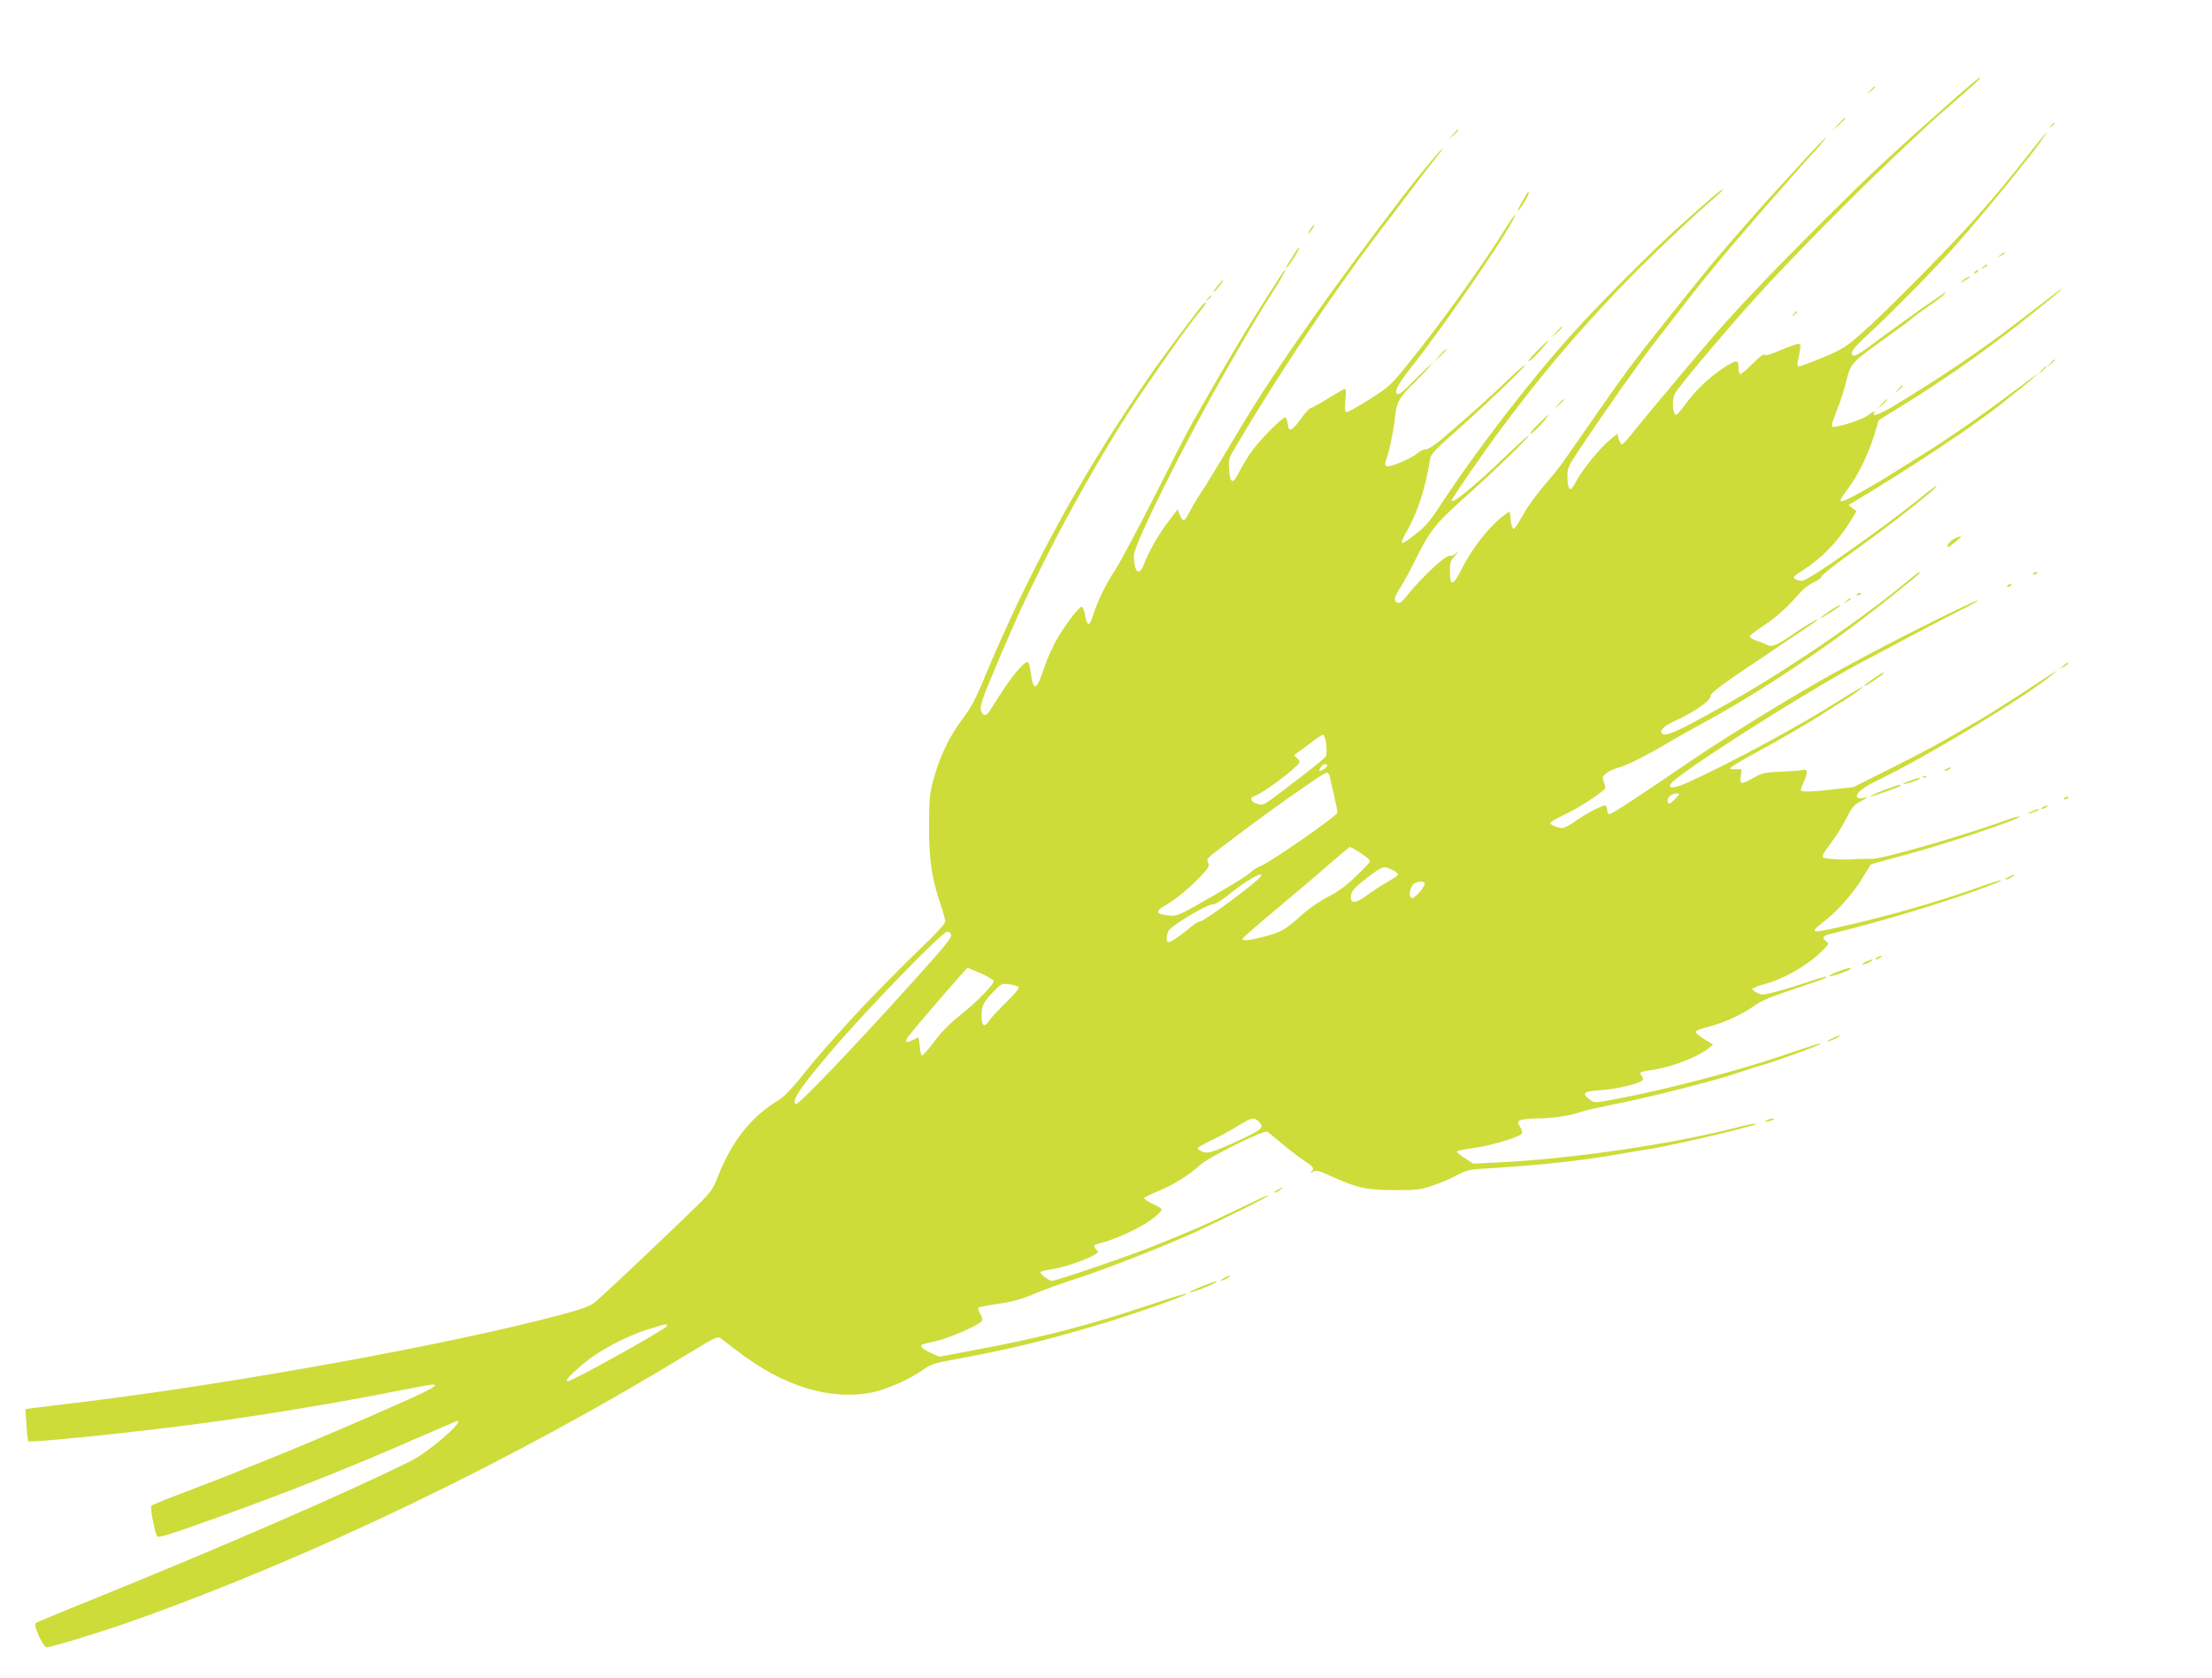 <?xml version="1.0" standalone="no"?>
<!DOCTYPE svg PUBLIC "-//W3C//DTD SVG 20010904//EN"
 "http://www.w3.org/TR/2001/REC-SVG-20010904/DTD/svg10.dtd">
<svg version="1.0" xmlns="http://www.w3.org/2000/svg"
 width="1280pt" height="971pt" viewBox="0 0 1280 971"
 preserveAspectRatio="xMidYMid meet">
<g transform="translate(0,971) scale(0.1,-0.1)"
fill="#cddc39" stroke="none">
<path d="M11280 9113 c-376 -334 -441 -394 -751 -703 -253 -252 -456 -465
-601 -630 -96 -111 -407 -482 -478 -571 -30 -39 -59 -70 -65 -70 -5 1 -14 15
-18 31 l-8 31 -45 -37 c-55 -46 -153 -165 -190 -233 -15 -28 -30 -51 -35 -51
-12 0 -19 29 -19 79 0 41 8 59 63 141 151 227 353 514 447 635 26 33 64 83 86
111 196 255 294 373 537 653 122 140 256 291 298 336 21 22 47 54 59 70 27 36
-50 -43 -180 -186 -52 -57 -119 -131 -150 -164 -58 -65 -184 -208 -297 -340
-67 -78 -377 -465 -460 -575 -23 -30 -51 -66 -61 -80 -20 -25 -296 -420 -365
-520 -21 -30 -71 -93 -112 -139 -40 -46 -95 -121 -120 -167 -26 -46 -51 -84
-55 -84 -10 0 -20 37 -20 73 0 15 -3 27 -6 27 -3 0 -29 -19 -57 -42 -73 -62
-162 -178 -213 -279 -54 -109 -74 -116 -74 -27 0 56 3 65 33 97 22 25 24 29 5
12 -14 -13 -31 -20 -36 -17 -20 12 -156 -113 -253 -233 -25 -32 -40 -43 -52
-38 -25 9 -21 30 18 91 19 30 54 94 78 143 88 179 122 222 277 361 177 158
398 371 386 372 -4 0 -54 -44 -110 -97 -199 -192 -336 -305 -336 -278 0 11
189 284 283 410 240 320 404 515 672 799 138 147 455 450 567 542 26 22 47 43
47 47 1 11 -83 -61 -264 -224 -156 -141 -452 -438 -597 -599 -264 -293 -564
-683 -789 -1027 -44 -67 -77 -105 -126 -142 -95 -74 -101 -71 -48 24 60 106
104 245 130 406 4 30 23 51 117 135 172 151 439 406 433 412 -3 3 -49 -37
-103 -89 -91 -89 -233 -215 -383 -343 -39 -33 -76 -56 -90 -56 -12 0 -34 -10
-48 -23 -33 -29 -156 -81 -176 -74 -12 5 -13 11 -1 45 18 49 43 177 51 259 8
69 28 101 112 182 26 25 60 61 77 80 l30 36 -33 -30 c-18 -16 -60 -58 -94 -92
-33 -35 -66 -63 -74 -63 -33 0 -9 52 70 151 202 253 621 868 603 886 -2 2 -29
-38 -61 -89 -121 -196 -358 -526 -540 -752 -118 -147 -122 -151 -243 -228 -68
-43 -128 -76 -133 -72 -7 4 -8 30 -4 70 5 39 4 64 -2 64 -6 0 -49 -25 -98 -55
-48 -30 -93 -55 -100 -55 -7 0 -34 -29 -60 -66 -49 -69 -68 -76 -73 -28 -2 16
-8 33 -12 38 -12 12 -156 -133 -207 -209 -22 -33 -52 -84 -67 -114 -33 -65
-48 -58 -54 26 -4 54 -1 63 44 138 238 403 547 866 804 1205 15 19 57 76 95
125 38 50 104 137 148 195 44 58 95 124 115 148 19 23 32 42 29 42 -7 0 -126
-142 -220 -264 -407 -530 -750 -1017 -949 -1351 -120 -202 -210 -350 -238
-390 -15 -22 -39 -64 -54 -92 -14 -29 -31 -53 -36 -53 -6 0 -16 14 -23 31
l-13 32 -56 -74 c-57 -75 -110 -169 -140 -247 -27 -68 -55 -42 -57 53 -2 61
303 672 544 1090 127 221 196 336 248 417 57 89 91 148 84 148 -5 0 -47 -65
-179 -275 -72 -114 -238 -397 -355 -605 -30 -52 -130 -248 -224 -435 -95 -187
-196 -376 -225 -421 -56 -85 -99 -172 -128 -261 -24 -74 -34 -71 -51 15 -4 17
-11 32 -15 32 -15 0 -83 -87 -136 -174 -30 -49 -65 -127 -84 -185 -42 -127
-60 -133 -75 -25 -12 80 -16 81 -70 22 -42 -46 -87 -111 -162 -232 -23 -38
-39 -43 -53 -16 -15 27 0 70 100 305 110 257 125 289 221 485 141 287 285 548
473 855 94 153 353 527 441 638 56 69 68 87 62 87 -9 0 -27 -22 -110 -132
-166 -221 -215 -290 -352 -498 -323 -490 -589 -991 -819 -1542 -50 -122 -79
-175 -126 -237 -74 -97 -133 -219 -168 -349 -23 -87 -26 -115 -26 -277 0 -195
16 -298 69 -454 14 -41 25 -83 25 -92 0 -10 -44 -60 -97 -111 -176 -169 -374
-371 -496 -508 -158 -177 -159 -179 -250 -292 -43 -53 -94 -106 -113 -117
-164 -97 -278 -239 -360 -448 -34 -85 -34 -86 -196 -242 -189 -182 -456 -434
-510 -480 -31 -27 -66 -40 -205 -78 -639 -170 -1864 -393 -2758 -503 -137 -16
-270 -33 -294 -36 l-44 -6 6 -90 c3 -50 8 -93 11 -96 11 -10 631 53 1006 104
369 49 833 127 1164 194 82 16 158 30 170 30 42 0 -10 -29 -228 -125 -424
-188 -836 -357 -1206 -497 -102 -38 -189 -74 -194 -79 -9 -8 19 -154 34 -178
4 -8 77 14 216 63 497 176 850 315 1308 515 114 50 210 91 213 91 42 0 -165
-179 -266 -230 -347 -174 -1111 -506 -1831 -797 -184 -74 -339 -139 -344 -143
-14 -14 44 -140 64 -140 26 0 300 84 470 143 1061 374 2231 937 3273 1574 123
75 140 83 157 71 10 -7 51 -39 92 -70 268 -208 539 -292 786 -243 86 18 220
77 295 132 41 29 68 38 151 53 357 66 545 111 896 216 193 59 485 162 477 170
-3 3 -92 -24 -198 -60 -383 -128 -640 -194 -1054 -271 l-180 -34 -52 24 c-51
23 -66 42 -40 49 6 2 44 11 82 20 70 16 237 89 255 112 7 8 5 21 -7 42 -10 17
-15 34 -11 37 3 3 46 12 94 19 113 17 156 29 246 68 40 17 146 55 236 84 187
62 511 189 687 270 174 81 405 196 411 205 5 9 -2 6 -211 -95 -140 -67 -191
-90 -445 -193 -135 -55 -567 -203 -593 -203 -17 0 -67 38 -67 50 0 4 24 11 53
15 66 9 165 40 234 72 49 24 52 27 38 43 -22 24 -19 28 28 40 121 32 288 118
339 177 17 18 16 20 -37 46 -30 15 -55 30 -55 35 0 4 36 23 79 40 91 37 182
94 245 152 49 45 370 205 389 193 7 -4 42 -33 79 -64 36 -31 94 -76 127 -98
65 -44 68 -49 49 -70 -11 -11 -9 -11 9 0 18 11 31 8 100 -23 152 -70 211 -83
373 -83 132 0 152 2 225 28 44 15 105 41 135 58 37 21 73 32 110 35 30 2 123
8 205 14 214 15 407 37 580 66 83 14 188 32 235 39 151 26 587 129 600 142 6
7 -37 -1 -115 -21 -379 -97 -957 -181 -1380 -201 l-140 -7 -47 31 c-27 17 -48
34 -48 39 0 4 42 13 94 20 93 12 258 60 279 81 8 8 6 19 -6 41 -17 28 -17 29
2 40 11 5 58 10 105 10 81 0 191 17 249 39 15 6 96 24 180 41 248 50 620 145
761 196 38 13 85 28 105 33 52 13 324 111 335 121 10 10 -16 2 -229 -70 -263
-89 -678 -197 -964 -250 -113 -21 -115 -21 -140 -2 -52 38 -40 48 61 55 90 6
222 37 241 56 7 7 6 16 -3 26 -18 21 -12 25 64 36 109 15 261 74 325 126 l24
20 -52 32 c-29 17 -51 37 -49 43 2 6 37 19 78 29 88 23 195 72 265 123 36 26
98 52 220 92 93 31 177 60 185 65 31 18 -12 8 -98 -22 -48 -16 -127 -41 -176
-54 -81 -22 -91 -23 -117 -9 -16 8 -29 18 -29 23 0 4 29 16 65 26 123 33 267
117 350 205 28 29 29 32 13 44 -30 22 -21 33 35 46 246 59 607 166 832 248
138 51 146 54 142 59 -3 2 -47 -12 -98 -30 -239 -87 -557 -179 -842 -242 -155
-35 -167 -32 -91 27 85 65 176 167 230 257 26 42 47 77 49 79 2 3 93 28 220
62 152 40 497 152 608 198 58 24 36 25 -29 2 -257 -93 -734 -231 -794 -229
-36 1 -92 -1 -110 -2 -40 -5 -157 2 -169 10 -10 7 -1 25 41 80 30 39 72 105
92 147 33 64 44 78 84 99 41 21 43 24 16 19 -17 -3 -34 -2 -37 3 -13 21 31 57
127 103 283 137 867 491 1006 611 l25 21 -30 -18 c-17 -11 -96 -63 -177 -116
-82 -54 -192 -123 -245 -154 -54 -31 -141 -82 -193 -112 -52 -30 -194 -105
-314 -165 l-220 -110 -110 -13 c-131 -16 -196 -17 -196 -5 0 5 9 29 21 55 21
49 18 70 -9 62 -10 -3 -65 -8 -123 -10 -96 -4 -112 -8 -161 -35 -73 -42 -82
-40 -75 9 l5 40 -36 0 c-37 1 -37 1 -15 18 12 9 71 44 132 77 135 73 326 184
402 234 30 20 82 52 113 71 32 19 70 46 85 58 l26 24 -40 -23 c-22 -13 -69
-41 -105 -64 -228 -145 -628 -361 -872 -471 -78 -35 -117 -39 -101 -10 30 54
768 525 1098 701 317 169 502 267 588 309 54 26 96 50 93 53 -2 3 -114 -49
-248 -116 -234 -116 -336 -170 -573 -298 -206 -112 -619 -365 -820 -501 -328
-224 -478 -322 -492 -322 -7 0 -13 11 -13 25 0 15 -6 25 -14 25 -19 0 -121
-54 -178 -96 -26 -19 -57 -34 -67 -34 -27 0 -71 18 -71 29 0 4 38 27 85 49 74
36 156 87 220 137 17 14 18 19 7 48 -12 30 -11 33 14 54 15 12 46 26 69 32 48
12 171 74 292 147 46 27 129 74 185 104 269 144 617 369 899 581 130 98 369
289 369 295 0 9 -13 1 -67 -44 -276 -229 -715 -528 -1065 -723 -282 -158 -346
-186 -363 -159 -11 18 17 42 85 73 100 45 200 115 197 137 -2 20 50 59 358
265 88 60 184 124 213 143 28 19 52 37 52 39 0 6 -88 -46 -140 -83 -90 -63
-127 -79 -152 -66 -13 7 -41 18 -63 25 -22 8 -40 19 -40 25 0 6 35 33 78 61
74 48 143 111 216 195 18 21 53 47 77 58 24 10 44 25 44 32 0 8 73 66 163 130
233 166 511 385 502 394 -2 2 -28 -16 -57 -40 -48 -41 -231 -181 -284 -218
-12 -8 -66 -47 -120 -86 -163 -117 -297 -204 -315 -204 -24 0 -49 10 -49 20 0
5 21 22 48 38 110 69 207 168 279 286 l36 59 -23 17 -24 18 48 29 c297 176
695 441 840 559 17 14 70 57 119 95 48 39 87 72 87 75 0 2 -62 -43 -137 -100
-192 -144 -392 -283 -563 -388 -80 -50 -161 -100 -180 -113 -19 -12 -81 -48
-136 -79 -142 -78 -151 -76 -79 19 57 76 116 196 150 307 l27 88 162 100 c183
114 358 234 532 365 138 104 364 285 364 292 0 5 -11 -3 -231 -173 -231 -178
-457 -331 -740 -502 -80 -48 -129 -66 -114 -42 11 17 -5 11 -41 -16 -27 -21
-153 -62 -196 -64 -14 0 -9 21 26 109 19 47 42 121 52 165 20 85 34 102 161
194 159 114 190 137 213 157 14 13 60 46 102 75 43 29 84 60 90 69 12 14 11
14 -9 1 -101 -68 -325 -228 -430 -308 -44 -33 -78 -52 -88 -49 -26 11 -4 41
95 132 121 111 411 406 498 507 122 140 266 312 337 402 39 49 81 103 96 120
34 42 105 144 92 131 -6 -5 -47 -55 -90 -110 -124 -158 -199 -249 -328 -394
-147 -166 -525 -548 -656 -662 -86 -76 -109 -90 -220 -137 -69 -28 -131 -52
-138 -52 -9 0 -12 9 -8 28 20 101 20 102 2 102 -10 0 -56 -16 -102 -36 -57
-25 -87 -33 -92 -26 -4 7 -32 -14 -70 -53 -35 -35 -68 -62 -72 -59 -5 3 -9 21
-9 40 0 44 -12 44 -86 -4 -82 -54 -167 -134 -220 -209 -25 -34 -49 -63 -54
-63 -21 0 -27 87 -8 123 21 40 276 343 465 553 203 224 571 598 827 839 198
186 199 188 277 255 188 164 206 180 194 180 -6 0 -84 -66 -175 -147z m-3606
-3707 c3 -30 3 -60 0 -68 -5 -13 -78 -72 -249 -201 -116 -89 -117 -89 -154
-76 -35 12 -41 35 -12 44 54 17 261 174 261 198 0 5 -8 16 -17 24 -17 13 -17
14 1 26 10 7 46 33 80 59 33 26 66 48 72 48 6 0 14 -24 18 -54z m6 -126 c0 -9
-31 -30 -44 -30 -4 0 -1 9 6 20 13 21 38 27 38 10z m15 -62 c2 -13 14 -63 25
-111 11 -49 20 -92 20 -97 0 -19 -388 -288 -447 -311 -15 -5 -39 -20 -53 -33
-30 -27 -128 -87 -303 -186 -127 -71 -129 -72 -183 -65 -70 8 -70 25 0 64 57
33 149 111 210 179 31 34 35 44 27 60 -8 15 -6 23 12 39 30 27 335 255 433
323 43 30 113 79 154 107 41 29 81 53 87 53 7 0 15 -10 18 -22z m2000 -128
c-33 -35 -45 -38 -45 -10 0 21 25 39 54 40 17 0 16 -4 -9 -30z m-1820 -316
c31 -19 55 -41 53 -47 -2 -7 -39 -46 -83 -88 -56 -54 -104 -89 -160 -117 -47
-24 -109 -67 -151 -104 -93 -85 -124 -103 -221 -127 -88 -23 -123 -26 -123
-12 0 5 87 81 193 169 105 88 244 205 307 261 63 55 118 101 122 101 4 0 33
-16 63 -36z m196 -104 c10 -6 19 -15 19 -19 0 -5 -29 -25 -64 -45 -35 -19 -87
-54 -117 -76 -64 -48 -95 -50 -92 -5 2 32 23 54 126 131 61 45 67 46 128 14z
m-776 -31 c-20 -31 -326 -259 -349 -259 -8 0 -27 -11 -43 -23 -67 -57 -126
-97 -139 -97 -17 0 -18 30 -2 65 13 29 229 158 257 153 10 -2 48 22 87 53 101
83 212 147 189 108z m949 -38 c8 -13 -53 -86 -72 -86 -22 0 -18 52 5 78 17 18
58 23 67 8z m-2741 -295 c7 -19 -16 -48 -220 -275 -351 -389 -661 -713 -677
-708 -32 12 23 94 208 311 207 242 639 686 667 686 9 0 19 -6 22 -14z m175
-228 c39 -17 72 -37 72 -44 0 -21 -100 -123 -196 -199 -61 -49 -111 -100 -150
-153 -32 -44 -63 -79 -69 -78 -5 1 -11 26 -13 55 -2 29 -6 51 -10 49 -4 -2
-19 -10 -35 -17 -35 -18 -44 -8 -21 23 46 60 336 396 342 396 4 0 40 -14 80
-32z m216 -78 c6 -6 -19 -37 -70 -87 -44 -43 -88 -90 -98 -105 -29 -45 -46
-36 -46 23 0 61 9 80 69 142 44 47 47 48 91 43 24 -4 49 -11 54 -16z m1388
-777 c36 -33 23 -47 -93 -101 -163 -76 -202 -89 -233 -74 -14 6 -26 15 -26 19
0 5 40 27 88 50 48 23 116 60 151 83 72 44 86 48 113 23z m-3424 -1185 c-6
-18 -545 -318 -571 -318 -20 0 1 25 75 89 96 84 258 171 393 212 105 32 108
33 103 17z"/>
<path d="M10824 9188 l-19 -23 23 19 c21 18 27 26 19 26 -2 0 -12 -10 -23 -22z"/>
<path d="M10639 8993 l-34 -38 38 34 c20 19 37 36 37 38 0 8 -8 0 -41 -34z"/>
<path d="M11869 8983 c-13 -16 -12 -17 4 -4 9 7 17 15 17 17 0 8 -8 3 -21 -13z"/>
<path d="M8409 8933 l-24 -28 28 24 c15 14 27 26 27 28 0 8 -8 1 -31 -24z"/>
<path d="M8837 8593 c-2 -4 -16 -29 -32 -55 -15 -27 -25 -48 -22 -48 9 0 70
101 64 106 -3 3 -7 2 -10 -3z"/>
<path d="M7593 8398 c-15 -20 -25 -38 -20 -38 3 0 12 11 21 25 17 26 16 35 -1
13z"/>
<path d="M7493 8247 c-11 -19 -28 -46 -38 -60 -9 -15 -15 -27 -12 -27 9 0 80
110 74 116 -2 3 -13 -10 -24 -29z"/>
<path d="M11574 8234 c-18 -14 -18 -15 4 -4 12 6 22 13 22 15 0 8 -5 6 -26
-11z"/>
<path d="M11474 8164 c-18 -14 -18 -15 4 -4 12 6 22 13 22 15 0 8 -5 6 -26
-11z"/>
<path d="M11430 8140 c-9 -6 -10 -10 -3 -10 6 0 15 5 18 10 8 12 4 12 -15 0z"/>
<path d="M11360 8089 c-17 -13 -18 -17 -5 -10 33 17 51 31 40 31 -5 0 -21 -10
-35 -21z"/>
<path d="M7059 8073 c-32 -39 -44 -57 -32 -50 13 8 57 67 50 67 -2 0 -10 -8
-18 -17z"/>
<path d="M6989 7983 c-13 -16 -12 -17 4 -4 9 7 17 15 17 17 0 8 -8 3 -21 -13z"/>
<path d="M10379 7893 c-13 -16 -12 -17 4 -4 9 7 17 15 17 17 0 8 -8 3 -21 -13z"/>
<path d="M9004 7788 l-29 -33 33 29 c30 28 37 36 29 36 -2 0 -16 -15 -33 -32z"/>
<path d="M8895 7680 c-33 -33 -55 -60 -49 -60 9 0 55 45 98 98 35 41 11 23
-49 -38z"/>
<path d="M8329 7653 l-34 -38 38 34 c34 33 42 41 34 41 -2 0 -19 -17 -38 -37z"/>
<path d="M11864 7608 l-19 -23 23 19 c21 18 27 26 19 26 -2 0 -12 -10 -23 -22z"/>
<path d="M11814 7568 l-19 -23 23 19 c21 18 27 26 19 26 -2 0 -12 -10 -23 -22z"/>
<path d="M10984 7458 l-19 -23 23 19 c21 18 27 26 19 26 -2 0 -12 -10 -23 -22z"/>
<path d="M9019 7373 l-24 -28 28 24 c15 14 27 26 27 28 0 8 -8 1 -31 -24z"/>
<path d="M10889 7373 l-24 -28 28 24 c15 14 27 26 27 28 0 8 -8 1 -31 -24z"/>
<path d="M8900 7255 c-30 -30 -50 -55 -44 -55 9 0 65 55 93 93 25 32 6 17 -49
-38z"/>
<path d="M11314 6596 c-27 -12 -51 -42 -42 -52 2 -1 21 13 43 31 44 38 44 40
-1 21z"/>
<path d="M11765 6390 c-3 -6 1 -7 9 -4 18 7 21 14 7 14 -6 0 -13 -4 -16 -10z"/>
<path d="M11615 6320 c-3 -6 1 -7 9 -4 18 7 21 14 7 14 -6 0 -13 -4 -16 -10z"/>
<path d="M10745 6270 c-3 -6 1 -7 9 -4 18 7 21 14 7 14 -6 0 -13 -4 -16 -10z"/>
<path d="M10684 6234 c-18 -14 -18 -15 4 -4 12 6 22 13 22 15 0 8 -5 6 -26
-11z"/>
<path d="M10587 6175 c-62 -42 -73 -55 -21 -24 58 34 91 58 79 58 -5 -1 -32
-16 -58 -34z"/>
<path d="M11940 5859 c-22 -18 -22 -19 -3 -10 12 6 25 16 28 21 9 15 3 12 -25
-11z"/>
<path d="M10842 5785 c-28 -20 -52 -38 -52 -41 0 -6 8 -1 68 39 36 24 50 37
39 37 -1 0 -26 -16 -55 -35z"/>
<path d="M11260 5260 c-8 -5 -10 -10 -5 -10 6 0 17 5 25 10 8 5 11 10 5 10 -5
0 -17 -5 -25 -10z"/>
<path d="M11128 5213 c7 -3 16 -2 19 1 4 3 -2 6 -13 5 -11 0 -14 -3 -6 -6z"/>
<path d="M11052 5193 c-24 -8 -41 -17 -39 -19 4 -5 97 26 97 32 0 6 -11 4 -58
-13z"/>
<path d="M10955 5158 c-64 -21 -136 -51 -132 -55 5 -4 177 57 177 63 0 6 -11
4 -45 -8z"/>
<path d="M11945 5090 c-3 -6 1 -7 9 -4 18 7 21 14 7 14 -6 0 -13 -4 -16 -10z"/>
<path d="M11820 5040 c-8 -5 -10 -10 -5 -10 6 0 17 5 25 10 8 5 11 10 5 10 -5
0 -17 -5 -25 -10z"/>
<path d="M11755 5015 c-25 -12 -26 -14 -5 -9 28 7 60 23 45 23 -5 0 -23 -6
-40 -14z"/>
<path d="M11620 4635 c-14 -8 -20 -14 -15 -14 6 0 21 6 35 14 14 8 21 14 15
14 -5 0 -21 -6 -35 -14z"/>
<path d="M10860 4170 c-8 -5 -10 -10 -5 -10 6 0 17 5 25 10 8 5 11 10 5 10 -5
0 -17 -5 -25 -10z"/>
<path d="M10795 4145 c-16 -7 -23 -14 -15 -14 8 0 26 6 40 14 32 18 14 18 -25
0z"/>
<path d="M10631 4087 c-30 -11 -50 -22 -44 -24 11 -4 123 35 123 43 0 8 -26 2
-79 -19z"/>
<path d="M10595 3699 c-22 -10 -29 -16 -15 -13 28 7 80 33 65 33 -5 0 -28 -9
-50 -20z"/>
<path d="M10225 3230 c-13 -5 -14 -9 -5 -9 8 0 24 4 35 9 13 5 14 9 5 9 -8 0
-24 -4 -35 -9z"/>
<path d="M7390 2825 c-14 -8 -20 -14 -14 -15 5 0 19 7 30 15 24 18 16 19 -16
0z"/>
<path d="M7080 2315 c-14 -8 -20 -14 -15 -14 6 0 21 6 35 14 14 8 21 14 15 14
-5 0 -21 -6 -35 -14z"/>
<path d="M6957 2269 c-43 -17 -76 -33 -74 -36 6 -5 137 45 152 58 13 13 8 11
-78 -22z"/>
</g>
</svg>
